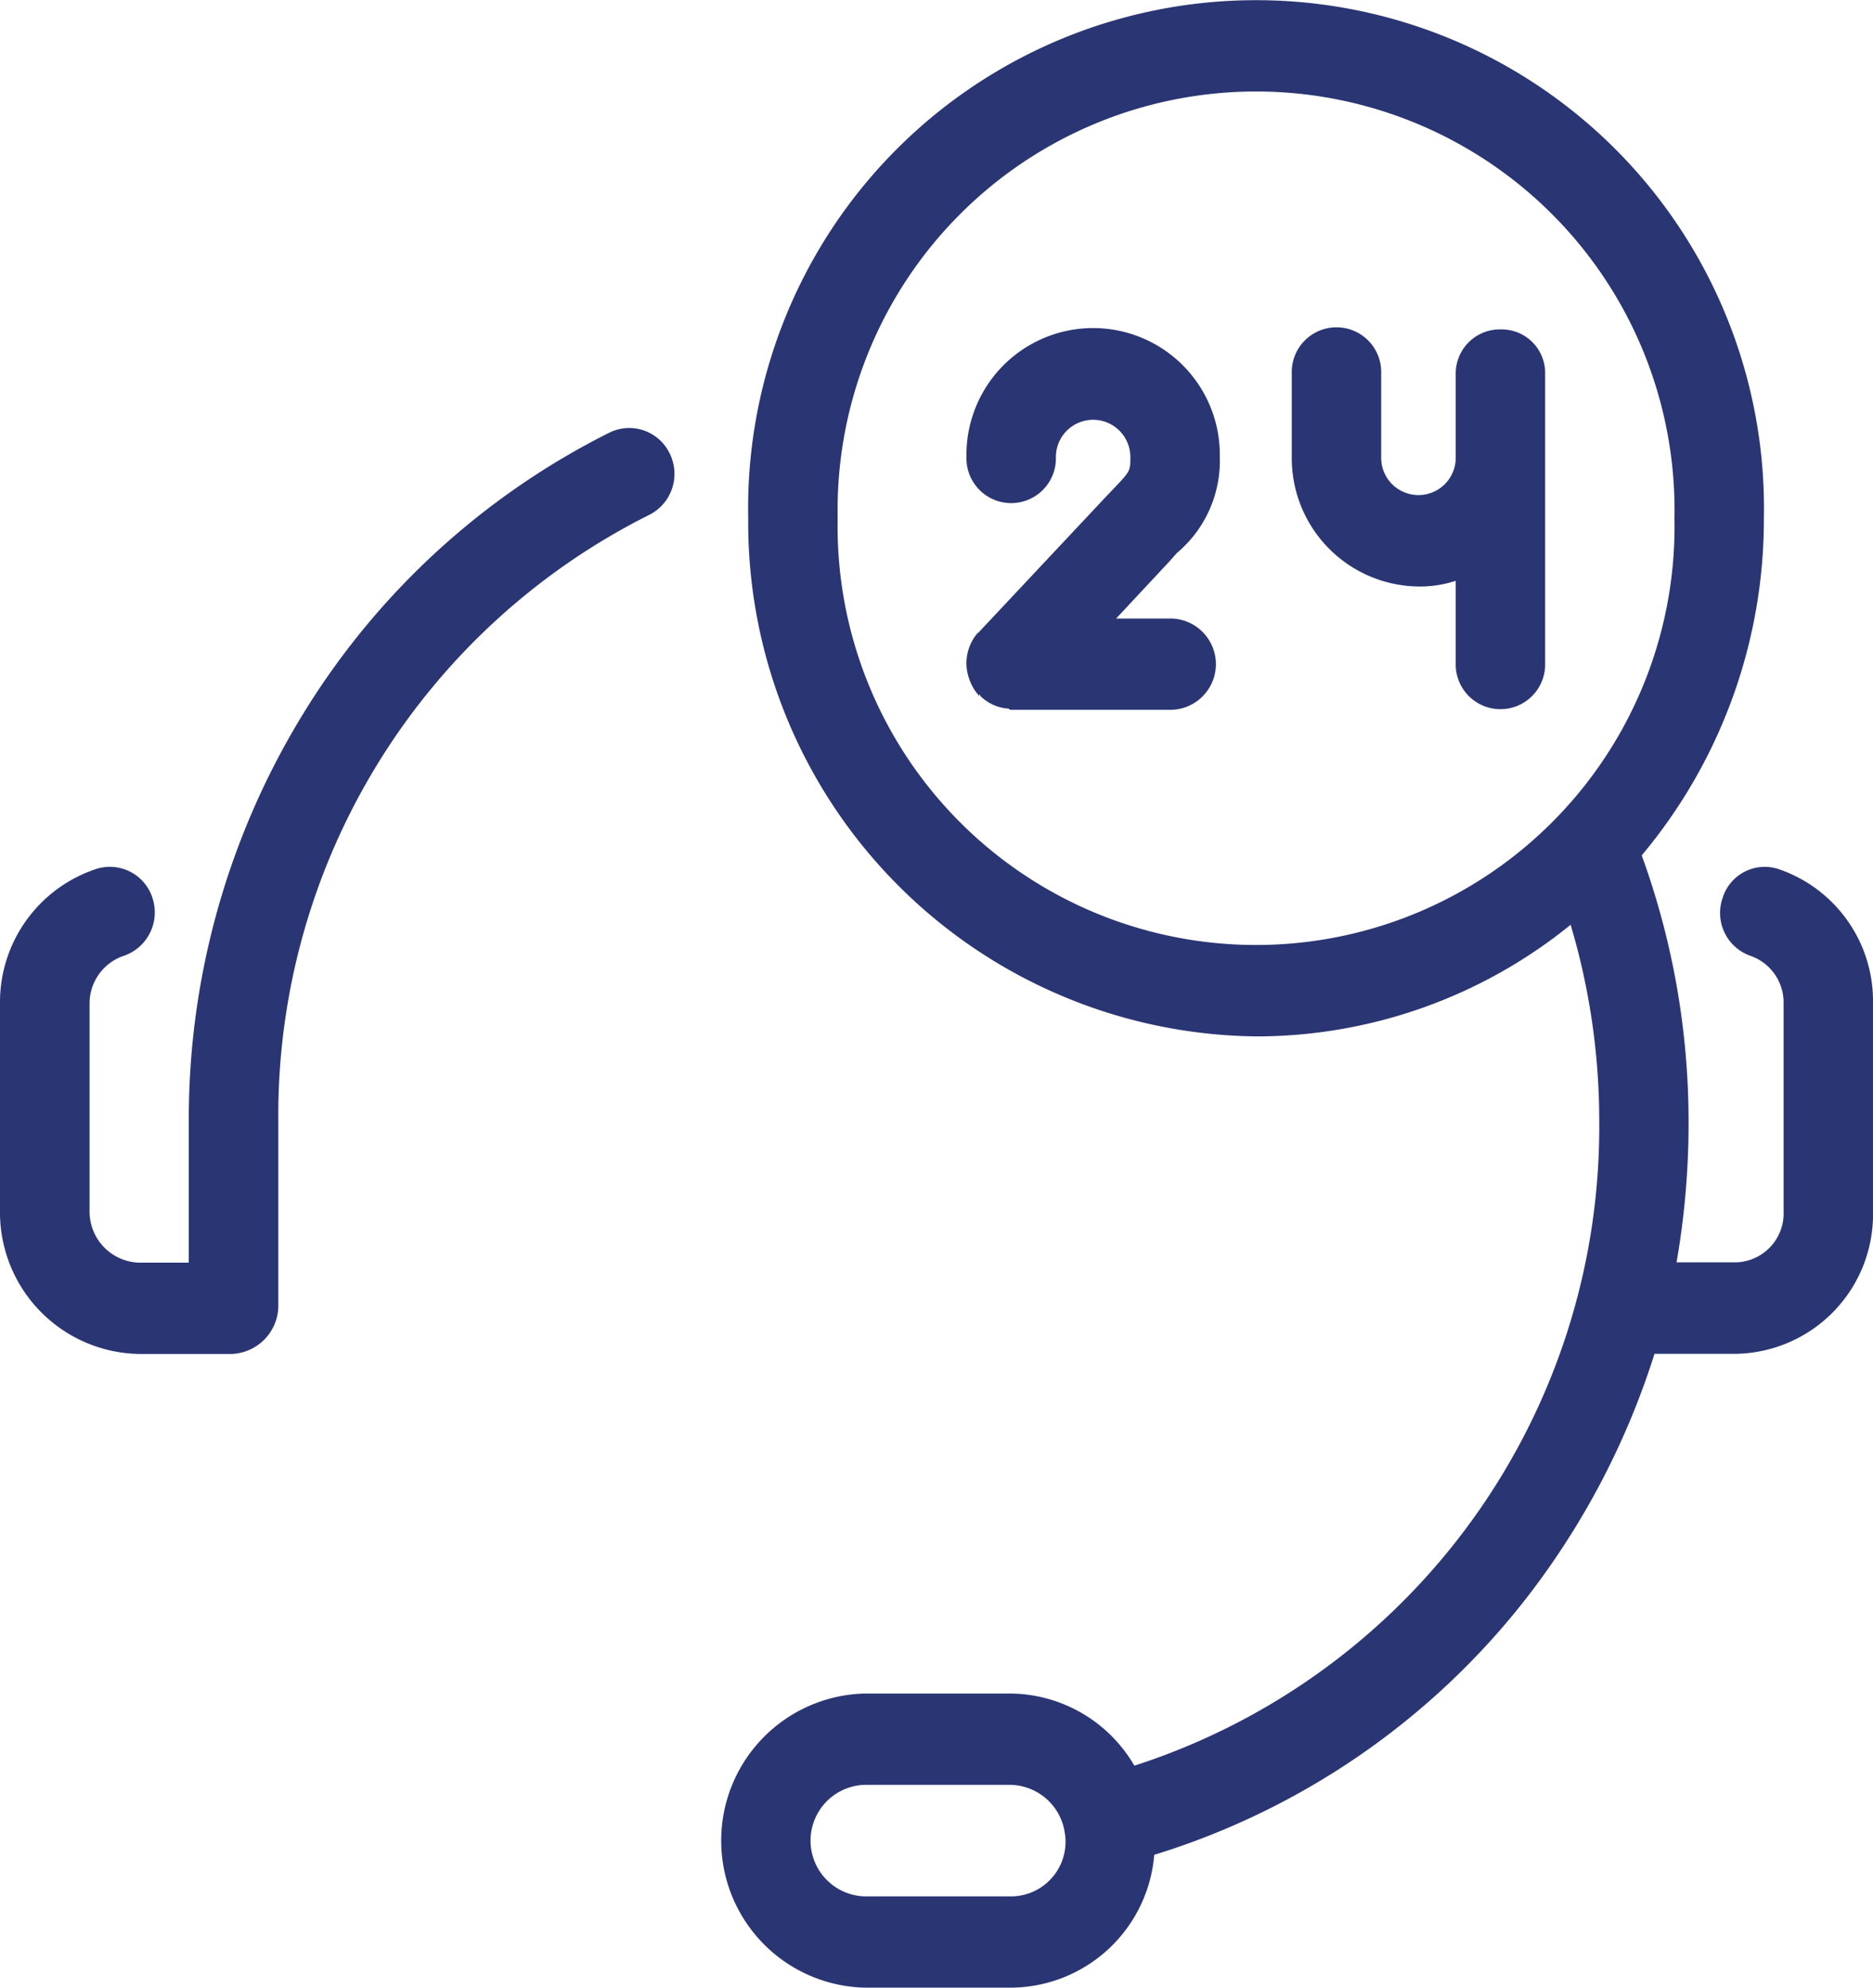 <svg xmlns="http://www.w3.org/2000/svg" width="46.736" height="49.588" viewBox="0 0 46.736 49.588">
  <path id="_24-hours-support" data-name="24-hours-support" d="M24.192,11.317a1.145,1.145,0,0,1-.5,1.522,16.749,16.749,0,0,0-9.267,15.153v4.6a1.21,1.21,0,0,1-1.163,1.186H10.933A3.532,3.532,0,0,1,7.48,30.216V25.023a3.5,3.5,0,0,1,2.4-3.344,1.116,1.116,0,0,1,1.408.735,1.145,1.145,0,0,1-.723,1.433,1.253,1.253,0,0,0-.85,1.176v5.192A1.275,1.275,0,0,0,10.933,31.5h1.258v-3.5A19.323,19.323,0,0,1,15.1,17.718a18.853,18.853,0,0,1,7.589-6.926A1.119,1.119,0,0,1,24.192,11.317Zm12.659,2.475a3,3,0,0,0,1.066-2.39,3.161,3.161,0,1,0-6.321,0,1.116,1.116,0,1,0,2.231,0,.929.929,0,1,1,1.858,0c0,.351,0,.351-.427.8-.065.068-.134.14-.208.218l-3.132,3.337a.048.048,0,0,0-.017.029h0l-.012,0h-.009a1.156,1.156,0,0,0-.194,1.208,1.079,1.079,0,0,0,.233.371H31.9s.02-.037.021-.037h.01s.006.021.007.022l0,.01a1.133,1.133,0,0,0,.368.242,1.1,1.1,0,0,0,.351.077s0,.014,0,.014.031.015.046.015h4.011a1.139,1.139,0,0,0,0-2.277H35.33l1.329-1.424C36.727,13.934,36.791,13.855,36.851,13.792ZM54.216,25.023v5.192a3.48,3.48,0,0,1-3.391,3.559H48.764a19.512,19.512,0,0,1-3.2,6.1,18.772,18.772,0,0,1-9.283,6.4A3.609,3.609,0,0,1,32.7,49.588H29.06a3.67,3.67,0,0,1,0-7.338H32.7a3.611,3.611,0,0,1,3.085,1.8,16.739,16.739,0,0,0,11.6-16.063,17.117,17.117,0,0,0-.714-4.916,12.451,12.451,0,0,1-7.847,2.785A12.818,12.818,0,0,1,26.15,12.93a12.674,12.674,0,1,1,25.343,0,13.048,13.048,0,0,1-3.048,8.41,19.449,19.449,0,0,1,1.169,6.671,20.138,20.138,0,0,1-.3,3.481h1.512a1.224,1.224,0,0,0,1.159-1.282V25.023a1.231,1.231,0,0,0-.825-1.176,1.134,1.134,0,0,1-.7-1.433,1.1,1.1,0,0,1,1.391-.735A3.476,3.476,0,0,1,54.216,25.023ZM34.068,45.938a1.183,1.183,0,0,0-.026-.247c0-.013-.006-.039-.008-.053A1.4,1.4,0,0,0,32.7,44.528H29.06a1.392,1.392,0,0,0,0,2.783H32.7A1.364,1.364,0,0,0,34.068,45.938ZM49.262,12.929a10.442,10.442,0,1,0-20.88,0,10.442,10.442,0,1,0,20.88,0ZM44.925,8.218h0a1.1,1.1,0,0,0-1.121,1.1v2.114a.93.93,0,1,1-1.86-.022V9.315a1.116,1.116,0,1,0-2.231,0v2.092a3.2,3.2,0,0,0,3.161,3.225,2.885,2.885,0,0,0,.93-.142v2.053a1.116,1.116,0,1,0,2.231,0V9.315A1.086,1.086,0,0,0,44.925,8.218Z" transform="translate(-7.48)" fill="#2a3573"/>
</svg>
